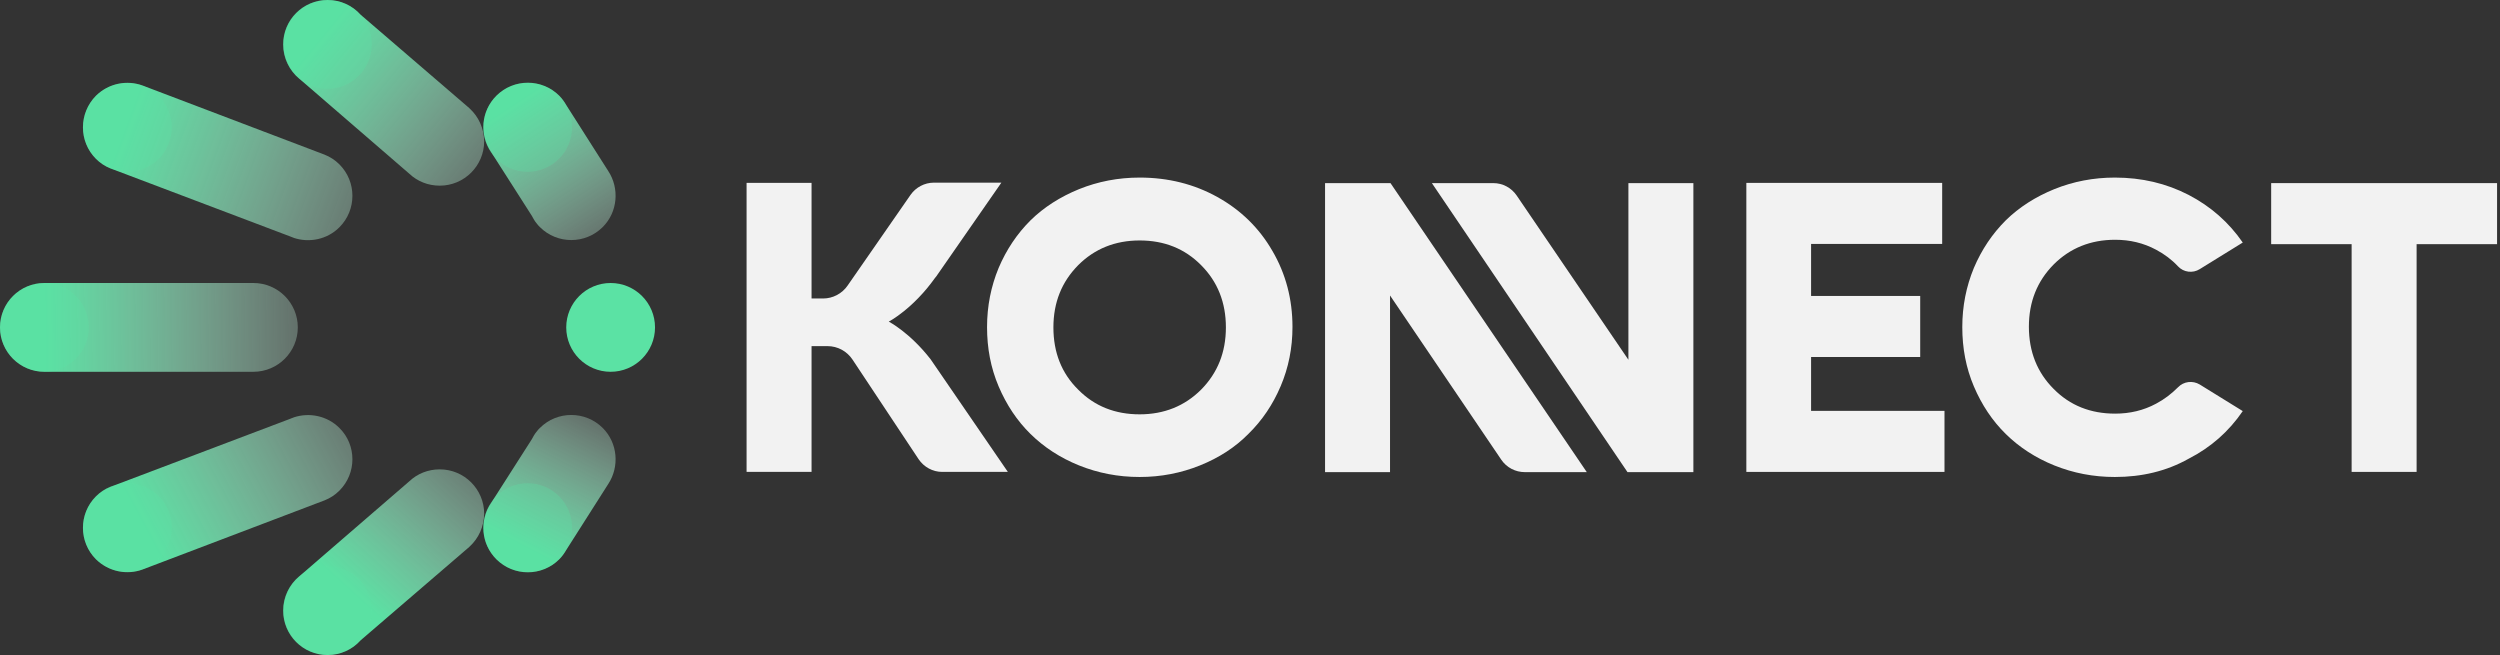 <svg width="229" height="60" viewBox="0 0 229 60" fill="none" xmlns="http://www.w3.org/2000/svg">
    <rect x="0" y="0" width="229" height="60" fill="#333333" stroke="none"/>
    <path d="M23.212 25.923H4.066C1.821 25.923 0 27.744 0 29.989C0 32.234 1.821 34.056 4.066 34.056H23.212C25.457 34.056 27.279 32.234 27.279 29.989C27.279 27.744 25.457 25.923 23.212 25.923Z" fill="url(#paint0_linear_4466_236)"/>
    <path d="M31.09 15.058C30.688 14.655 30.222 14.359 29.735 14.168L13.237 7.899C13.194 7.878 13.152 7.857 13.11 7.857L13.067 7.836C11.627 7.306 9.954 7.624 8.789 8.768C7.201 10.377 7.201 12.961 8.789 14.55C9.17 14.931 9.615 15.227 10.102 15.418C10.144 15.439 10.166 15.439 10.208 15.46L26.601 21.666C26.685 21.708 26.77 21.729 26.876 21.771L26.918 21.793C28.337 22.259 29.968 21.941 31.09 20.819C32.679 19.23 32.679 16.646 31.09 15.058Z" fill="url(#paint1_linear_4466_236)"/>
    <path d="M43.037 9.954L42.973 9.891C42.931 9.848 42.889 9.806 42.825 9.764L33.019 1.334C32.278 0.508 31.198 0 30.012 0C27.767 0 25.945 1.821 25.945 4.066C25.945 5.316 26.517 6.46 27.407 7.201L37.509 15.927C38.229 16.604 39.203 17.007 40.283 17.007C42.528 17.007 44.35 15.185 44.35 12.94C44.329 11.754 43.842 10.695 43.037 9.954Z" fill="url(#paint2_linear_4466_236)"/>
    <path d="M31.09 44.941C30.688 45.344 30.222 45.64 29.735 45.831L13.237 52.1C13.194 52.121 13.152 52.142 13.11 52.142L13.067 52.163C11.627 52.693 9.954 52.375 8.789 51.232C7.201 49.643 7.201 47.059 8.789 45.471C9.17 45.09 9.615 44.793 10.102 44.603C10.144 44.581 10.166 44.581 10.208 44.56L26.601 38.355C26.685 38.312 26.77 38.291 26.876 38.249L26.918 38.228C28.337 37.762 29.968 38.08 31.09 39.202C32.679 40.769 32.679 43.353 31.09 44.941Z" fill="url(#paint3_linear_4466_236)"/>
    <path d="M43.037 50.046L42.973 50.109C42.931 50.152 42.889 50.194 42.825 50.236L33.019 58.666C32.278 59.492 31.198 60 30.012 60C27.767 60 25.945 58.178 25.945 55.934C25.945 54.684 26.517 53.54 27.407 52.799L37.509 44.073C38.229 43.396 39.203 42.993 40.283 42.993C42.528 42.993 44.35 44.815 44.35 47.059C44.329 48.245 43.842 49.304 43.037 50.046Z" fill="url(#paint4_linear_4466_236)"/>
    <path d="M55.72 15.673L51.865 9.616C51.696 9.319 51.484 9.023 51.23 8.768C49.642 7.18 47.058 7.18 45.469 8.768C44.05 10.188 43.902 12.369 45.004 13.957L48.71 19.76C48.837 19.993 48.964 20.226 49.133 20.438L49.155 20.459C49.239 20.586 49.345 20.692 49.451 20.798C51.039 22.387 53.623 22.387 55.212 20.798C56.588 19.422 56.758 17.261 55.72 15.673Z" fill="url(#paint5_linear_4466_236)"/>
    <path d="M55.72 44.327L51.865 50.385C51.696 50.681 51.484 50.978 51.23 51.232C49.642 52.82 47.058 52.82 45.469 51.232C44.05 49.813 43.902 47.631 45.004 46.043L48.71 40.24C48.837 40.007 48.964 39.774 49.133 39.562L49.155 39.541C49.239 39.414 49.345 39.308 49.451 39.202C51.039 37.614 53.623 37.614 55.212 39.202C56.588 40.579 56.758 42.739 55.72 44.327Z" fill="url(#paint6_linear_4466_236)"/>
    <path d="M55.934 34.056C58.179 34.056 60 32.235 60 29.989C60 27.743 58.179 25.923 55.934 25.923C53.688 25.923 51.867 27.743 51.867 29.989C51.867 32.235 53.688 34.056 55.934 34.056Z" fill="#5BE2A4"/>
    <g opacity="0.3">
      <path d="M4.066 34.056C6.312 34.056 8.133 32.235 8.133 29.989C8.133 27.743 6.312 25.923 4.066 25.923C1.821 25.923 0 27.743 0 29.989C0 32.235 1.821 34.056 4.066 34.056Z" fill="#5BE2A4"/>
      <path d="M11.668 15.736C13.914 15.736 15.734 13.916 15.734 11.67C15.734 9.424 13.914 7.604 11.668 7.604C9.422 7.604 7.602 9.424 7.602 11.67C7.602 13.916 9.422 15.736 11.668 15.736Z" fill="#5BE2A4"/>
      <path d="M29.988 8.133C32.234 8.133 34.055 6.312 34.055 4.066C34.055 1.821 32.234 0 29.988 0C27.742 0 25.922 1.821 25.922 4.066C25.922 6.312 27.742 8.133 29.988 8.133Z" fill="#5BE2A4"/>
      <path d="M48.332 15.736C50.578 15.736 52.398 13.916 52.398 11.67C52.398 9.424 50.578 7.604 48.332 7.604C46.086 7.604 44.266 9.424 44.266 11.67C44.266 13.916 46.086 15.736 48.332 15.736Z" fill="#5BE2A4"/>
      <path d="M11.668 52.396C13.914 52.396 15.734 50.576 15.734 48.33C15.734 46.084 13.914 44.264 11.668 44.264C9.422 44.264 7.602 46.084 7.602 48.33C7.602 50.576 9.422 52.396 11.668 52.396Z" fill="#5BE2A4"/>
      <path d="M29.988 60C32.234 60 34.055 58.179 34.055 55.934C34.055 53.688 32.234 51.867 29.988 51.867C27.742 51.867 25.922 53.688 25.922 55.934C25.922 58.179 27.742 60 29.988 60Z" fill="#5BE2A4"/>
      <path d="M48.332 52.396C50.578 52.396 52.398 50.576 52.398 48.33C52.398 46.084 50.578 44.264 48.332 44.264C46.086 44.264 44.266 46.084 44.266 48.33C44.266 50.576 46.086 52.396 48.332 52.396Z" fill="#5BE2A4"/>
    </g>
    <path d="M109.92 42.633C108.183 43.332 106.341 43.692 104.392 43.692C102.423 43.692 100.58 43.332 98.843 42.633C97.107 41.934 95.624 40.96 94.396 39.753C93.167 38.546 92.193 37.084 91.473 35.39C90.753 33.696 90.414 31.896 90.414 29.968C90.414 28.041 90.774 26.241 91.473 24.547C92.193 22.852 93.167 21.412 94.396 20.184C95.624 18.977 97.128 18.023 98.843 17.325C100.58 16.626 102.423 16.266 104.392 16.266C106.997 16.266 109.369 16.859 111.508 18.045C113.647 19.231 115.342 20.883 116.549 22.979C117.777 25.076 118.391 27.406 118.391 29.947C118.391 31.875 118.031 33.675 117.311 35.369C116.591 37.063 115.617 38.504 114.367 39.732C113.139 40.981 111.657 41.934 109.92 42.633ZM98.759 35.687C100.262 37.212 102.147 37.953 104.392 37.953C106.637 37.953 108.522 37.19 110.026 35.687C111.529 34.162 112.292 32.277 112.292 29.99C112.292 27.702 111.529 25.796 110.026 24.293C108.522 22.768 106.637 22.026 104.392 22.026C102.147 22.026 100.262 22.789 98.759 24.293C97.255 25.817 96.492 27.702 96.492 29.99C96.492 32.277 97.234 34.183 98.759 35.687Z" fill="#F2F2F2"/>
    <path d="M127.369 16.773H121.375V43.247H127.326V27.066L137.513 42.103C138 42.824 138.805 43.247 139.674 43.247H145.35L127.369 16.773Z" fill="#F2F2F2"/>
    <path d="M149.162 16.773V32.954L138.933 17.917C138.446 17.197 137.641 16.773 136.794 16.773H131.16L149.078 43.247H155.114V16.773H149.162Z" fill="#F2F2F2"/>
    <path d="M165.916 37.635H178.115V43.227H159.965V16.753H177.903V22.344H165.895V27.109H175.891V32.701H165.895V37.635H165.916Z" fill="#F2F2F2"/>
    <path d="M193.724 43.692C191.755 43.692 189.912 43.332 188.175 42.633C186.439 41.934 184.956 40.96 183.728 39.753C182.499 38.546 181.525 37.084 180.805 35.39C180.085 33.696 179.746 31.896 179.746 29.968C179.746 28.041 180.106 26.241 180.805 24.547C181.525 22.852 182.499 21.412 183.728 20.184C184.956 18.977 186.46 18.023 188.175 17.325C189.912 16.626 191.755 16.266 193.724 16.266C196.181 16.266 198.426 16.795 200.48 17.854C202.513 18.913 204.165 20.374 205.436 22.217L201.497 24.652C200.862 25.055 200.014 24.949 199.506 24.398C198.934 23.784 198.257 23.276 197.494 22.873C196.35 22.259 195.101 21.963 193.745 21.963C191.5 21.963 189.615 22.725 188.112 24.229C186.608 25.754 185.846 27.639 185.846 29.926C185.846 32.213 186.608 34.12 188.112 35.623C189.615 37.148 191.5 37.889 193.745 37.889C195.101 37.889 196.35 37.593 197.494 36.979C198.257 36.576 198.913 36.068 199.506 35.475C200.036 34.924 200.862 34.84 201.497 35.221L205.436 37.656C204.165 39.52 202.513 40.981 200.48 42.019C198.447 43.163 196.181 43.692 193.724 43.692Z" fill="#F2F2F2"/>
    <path d="M228.731 16.773V22.365H221.361V43.226H215.409V22.365H208.039V16.773H228.731Z" fill="#F2F2F2"/>
    <path d="M92.319 43.226H86.304C85.436 43.226 84.631 42.782 84.144 42.062L78.087 32.933C77.578 32.171 76.731 31.705 75.799 31.705H74.338V43.226H68.387V16.753H74.338V27.342H75.397C76.287 27.342 77.134 26.897 77.642 26.156L83.403 17.854C83.89 17.155 84.695 16.731 85.542 16.731H91.726L85.754 25.33C85.711 25.372 85.69 25.415 85.648 25.457C83.614 28.316 81.412 29.46 81.412 29.46C81.412 29.46 83.339 30.455 85.245 32.912L92.319 43.226Z" fill="#F2F2F2"/>
    <defs>
      <linearGradient id="paint0_linear_4466_236" x1="4.115" y1="30.125" x2="38.29" y2="29.673" gradientUnits="userSpaceOnUse">
        <stop stop-color="#5AE1A3"/>
        <stop offset="0.994" stop-color="white" stop-opacity="0"/>
      </linearGradient>
      <linearGradient id="paint1_linear_4466_236" x1="11.439" y1="11.655" x2="45.048" y2="24.102" gradientUnits="userSpaceOnUse">
        <stop stop-color="#5AE1A3"/>
        <stop offset="0.994" stop-color="white" stop-opacity="0"/>
      </linearGradient>
      <linearGradient id="paint2_linear_4466_236" x1="29.169" y1="3.608" x2="52.593" y2="22.846" gradientUnits="userSpaceOnUse">
        <stop stop-color="#5AE1A3"/>
        <stop offset="0.994" stop-color="white" stop-opacity="0"/>
      </linearGradient>
      <linearGradient id="paint3_linear_4466_236" x1="13.395" y1="48.695" x2="42.59" y2="33.079" gradientUnits="userSpaceOnUse">
        <stop stop-color="#5AE1A3"/>
        <stop offset="0.994" stop-color="white" stop-opacity="0"/>
      </linearGradient>
      <linearGradient id="paint4_linear_4466_236" x1="32.418" y1="54.495" x2="49.392" y2="35.71" gradientUnits="userSpaceOnUse">
        <stop stop-color="#5AE1A3"/>
        <stop offset="0.994" stop-color="white" stop-opacity="0"/>
      </linearGradient>
      <linearGradient id="paint5_linear_4466_236" x1="46.892" y1="9.585" x2="58.888" y2="27.804" gradientUnits="userSpaceOnUse">
        <stop stop-color="#5AE1A3"/>
        <stop offset="0.994" stop-color="white" stop-opacity="0"/>
      </linearGradient>
      <linearGradient id="paint6_linear_4466_236" x1="47.827" y1="50.015" x2="56.88" y2="32.588" gradientUnits="userSpaceOnUse">
        <stop stop-color="#5AE1A3"/>
        <stop offset="0.994" stop-color="white" stop-opacity="0"/>
      </linearGradient>
    </defs>
  </svg>